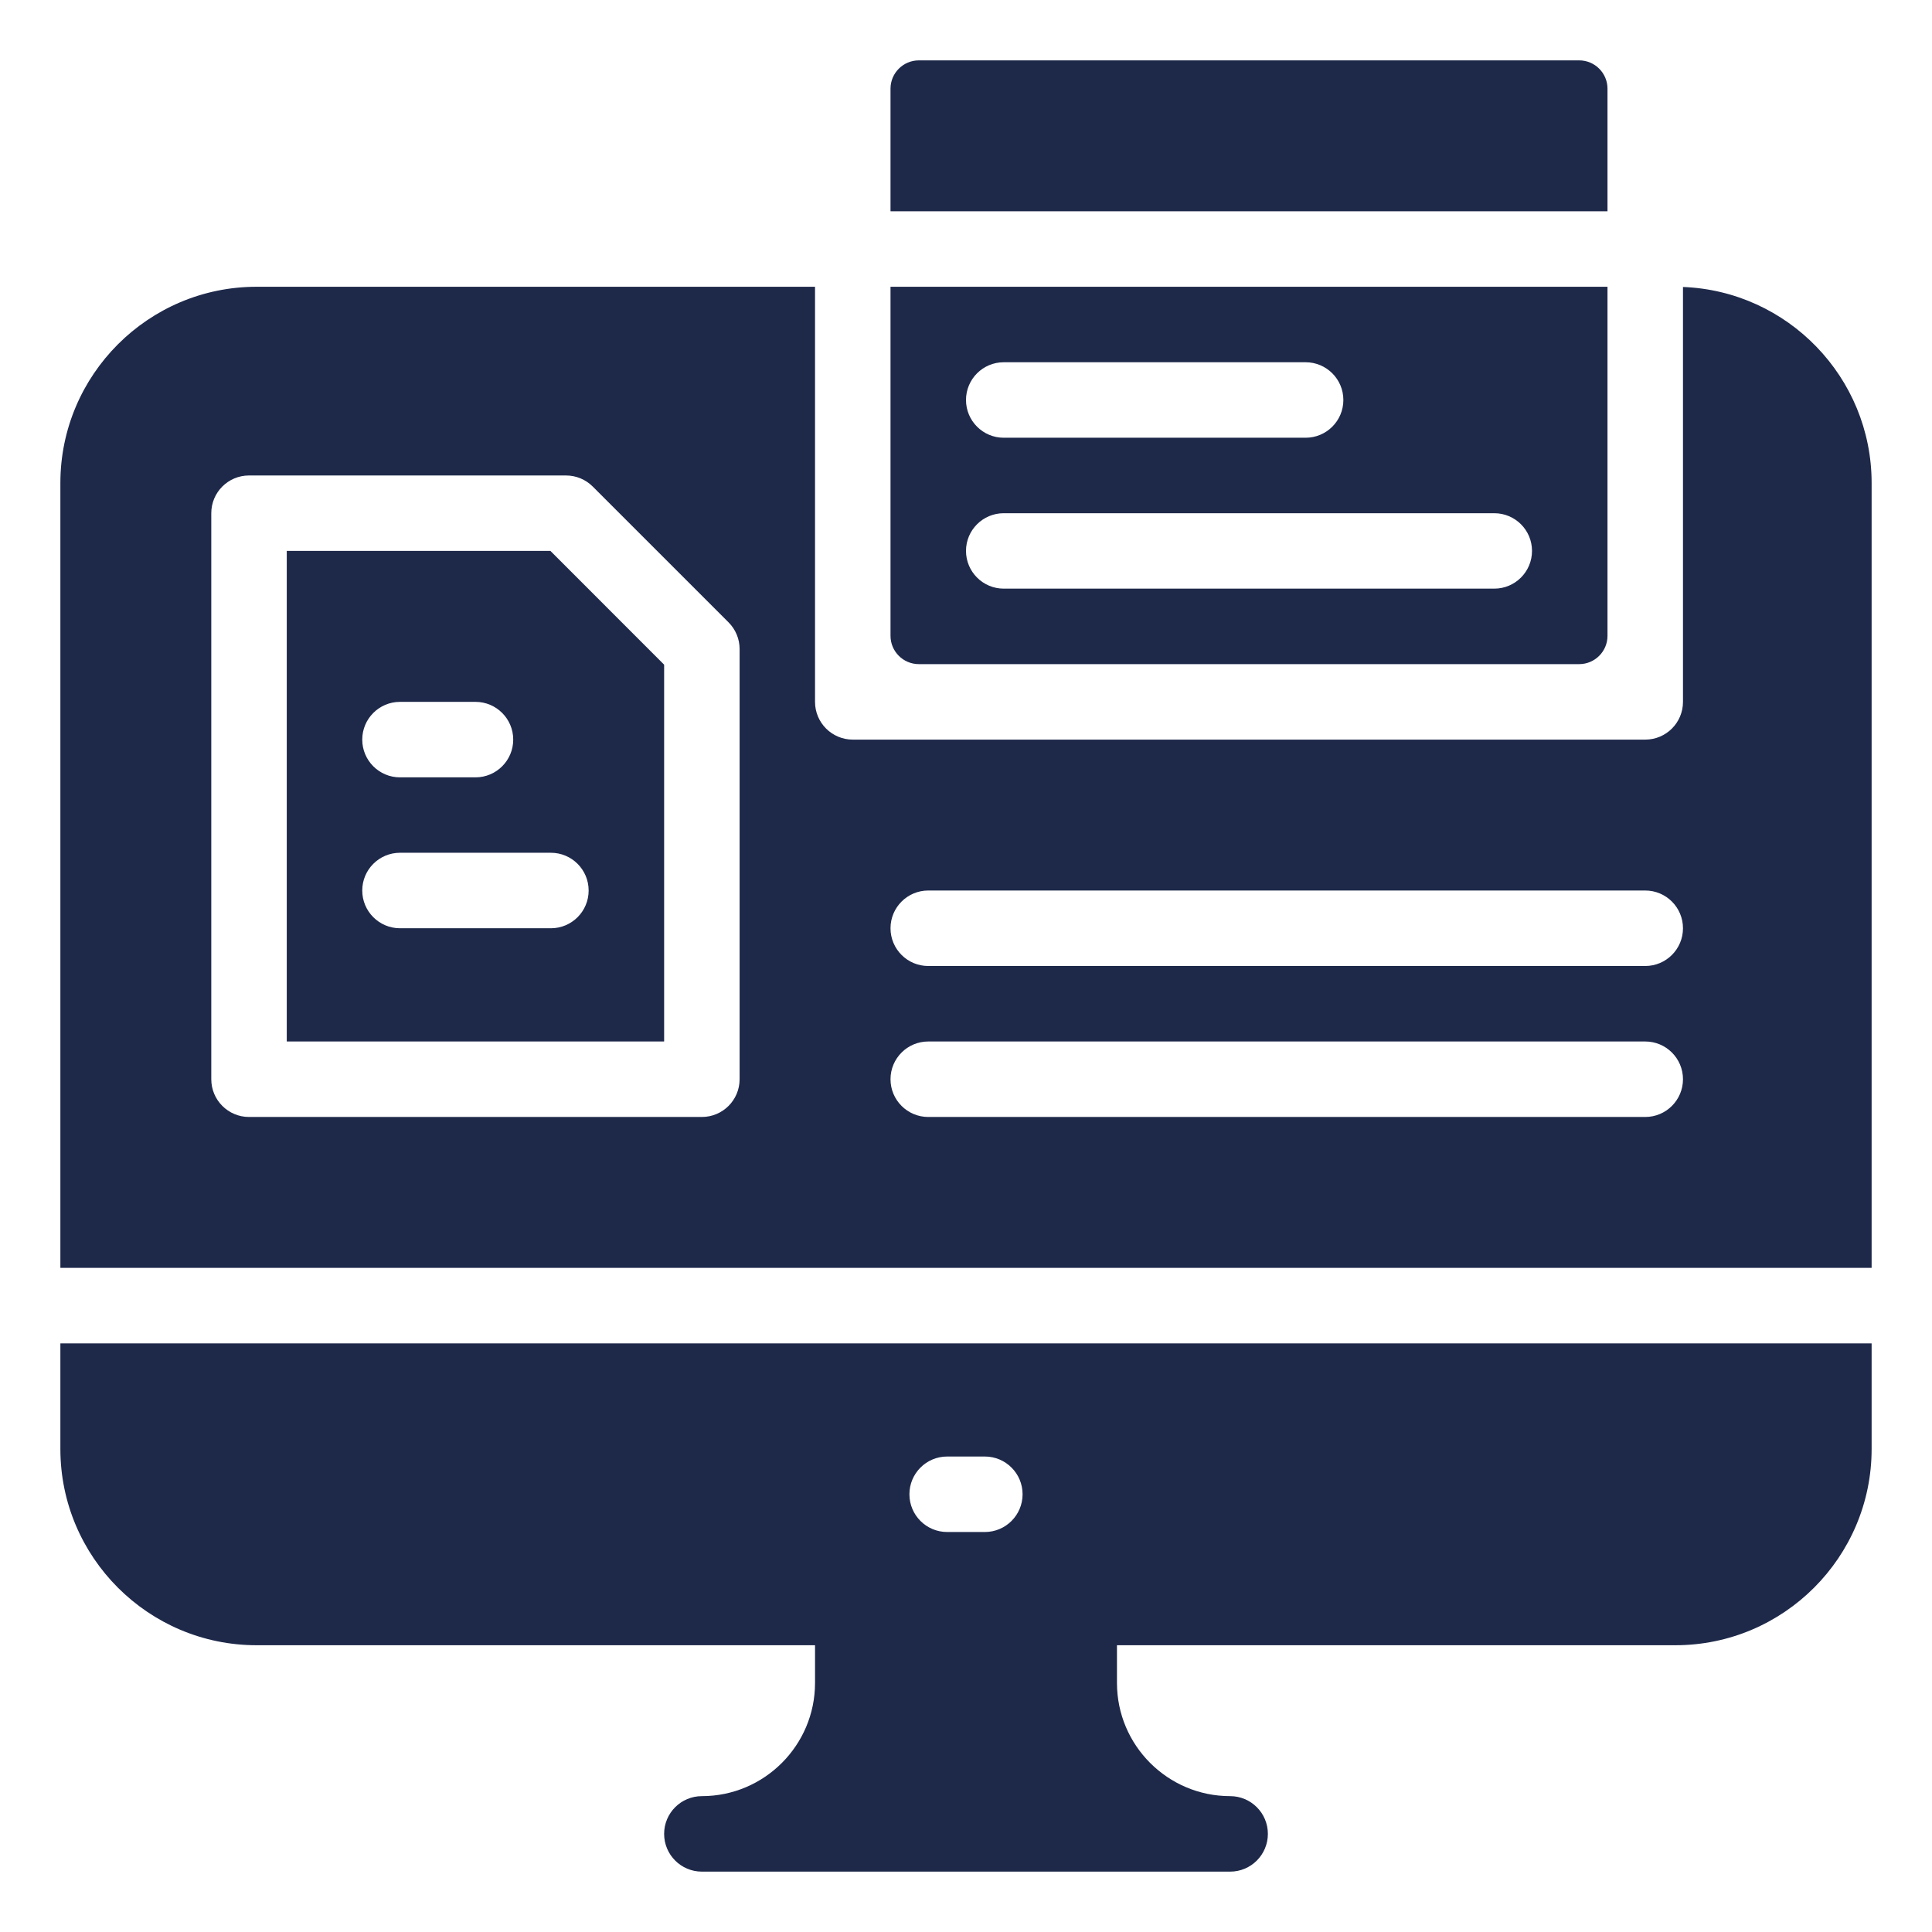 <svg width="28" height="28" viewBox="0 0 28 28" fill="none" xmlns="http://www.w3.org/2000/svg">
<path d="M24.391 4.159V10.172C24.391 10.474 24.146 10.719 23.844 10.719H12.359C12.057 10.719 11.812 10.474 11.812 10.172V4.156H3.719C2.151 4.156 0.875 5.432 0.875 7V18.375H27.125V7C27.125 5.469 25.908 4.217 24.391 4.159ZM10.719 15.641C10.719 15.943 10.474 16.188 10.172 16.188H3.609C3.307 16.188 3.062 15.943 3.062 15.641V7.438C3.062 7.135 3.307 6.891 3.609 6.891H8.203C8.348 6.891 8.487 6.948 8.59 7.051L10.559 9.02C10.661 9.122 10.719 9.261 10.719 9.406V15.641ZM23.844 16.188H13.453C13.151 16.188 12.906 15.943 12.906 15.641C12.906 15.339 13.151 15.094 13.453 15.094H23.844C24.146 15.094 24.391 15.339 24.391 15.641C24.391 15.943 24.146 16.188 23.844 16.188ZM23.844 14H13.453C13.151 14 12.906 13.755 12.906 13.453C12.906 13.151 13.151 12.906 13.453 12.906H23.844C24.146 12.906 24.391 13.151 24.391 13.453C24.391 13.755 24.146 14 23.844 14Z" fill="#1E294A"/>
<path d="M4.156 7.984V15.094H9.625V9.633L7.977 7.984H4.156ZM5.797 10.172H6.891C7.193 10.172 7.438 10.417 7.438 10.719C7.438 11.021 7.193 11.266 6.891 11.266H5.797C5.495 11.266 5.25 11.021 5.25 10.719C5.25 10.417 5.495 10.172 5.797 10.172ZM8.531 12.906C8.531 13.208 8.286 13.453 7.984 13.453H5.797C5.495 13.453 5.25 13.208 5.25 12.906C5.25 12.604 5.495 12.359 5.797 12.359H7.984C8.286 12.359 8.531 12.604 8.531 12.906Z" fill="#1E294A"/>
<path d="M0.875 21C0.875 22.568 2.151 23.844 3.719 23.844H11.812V24.391C11.812 25.295 11.076 26.031 10.172 26.031C9.87 26.031 9.625 26.276 9.625 26.578C9.625 26.88 9.87 27.125 10.172 27.125H17.828C18.13 27.125 18.375 26.88 18.375 26.578C18.375 26.276 18.13 26.031 17.828 26.031C16.924 26.031 16.188 25.295 16.188 24.391V23.844H24.281C25.849 23.844 27.125 22.568 27.125 21V19.469H0.875V21ZM13.727 21.109H14.273C14.575 21.109 14.82 21.354 14.82 21.656C14.82 21.958 14.575 22.203 14.273 22.203H13.727C13.425 22.203 13.18 21.958 13.18 21.656C13.18 21.354 13.425 21.109 13.727 21.109Z" fill="#1E294A"/>
<path d="M23.297 1.285C23.297 1.059 23.113 0.875 22.887 0.875H13.316C13.09 0.875 12.906 1.059 12.906 1.285V3.062H23.297V1.285Z" fill="#1E294A"/>
<path d="M13.316 9.625H22.887C23.113 9.625 23.297 9.441 23.297 9.215V4.156H12.906V9.215C12.906 9.441 13.09 9.625 13.316 9.625ZM14.547 5.25H18.922C19.224 5.25 19.469 5.495 19.469 5.797C19.469 6.099 19.224 6.344 18.922 6.344H14.547C14.245 6.344 14 6.099 14 5.797C14 5.495 14.245 5.25 14.547 5.25ZM14.547 7.438H21.656C21.958 7.438 22.203 7.682 22.203 7.984C22.203 8.286 21.958 8.531 21.656 8.531H14.547C14.245 8.531 14 8.286 14 7.984C14 7.682 14.245 7.438 14.547 7.438Z" fill="#1E294A"/>
</svg>
